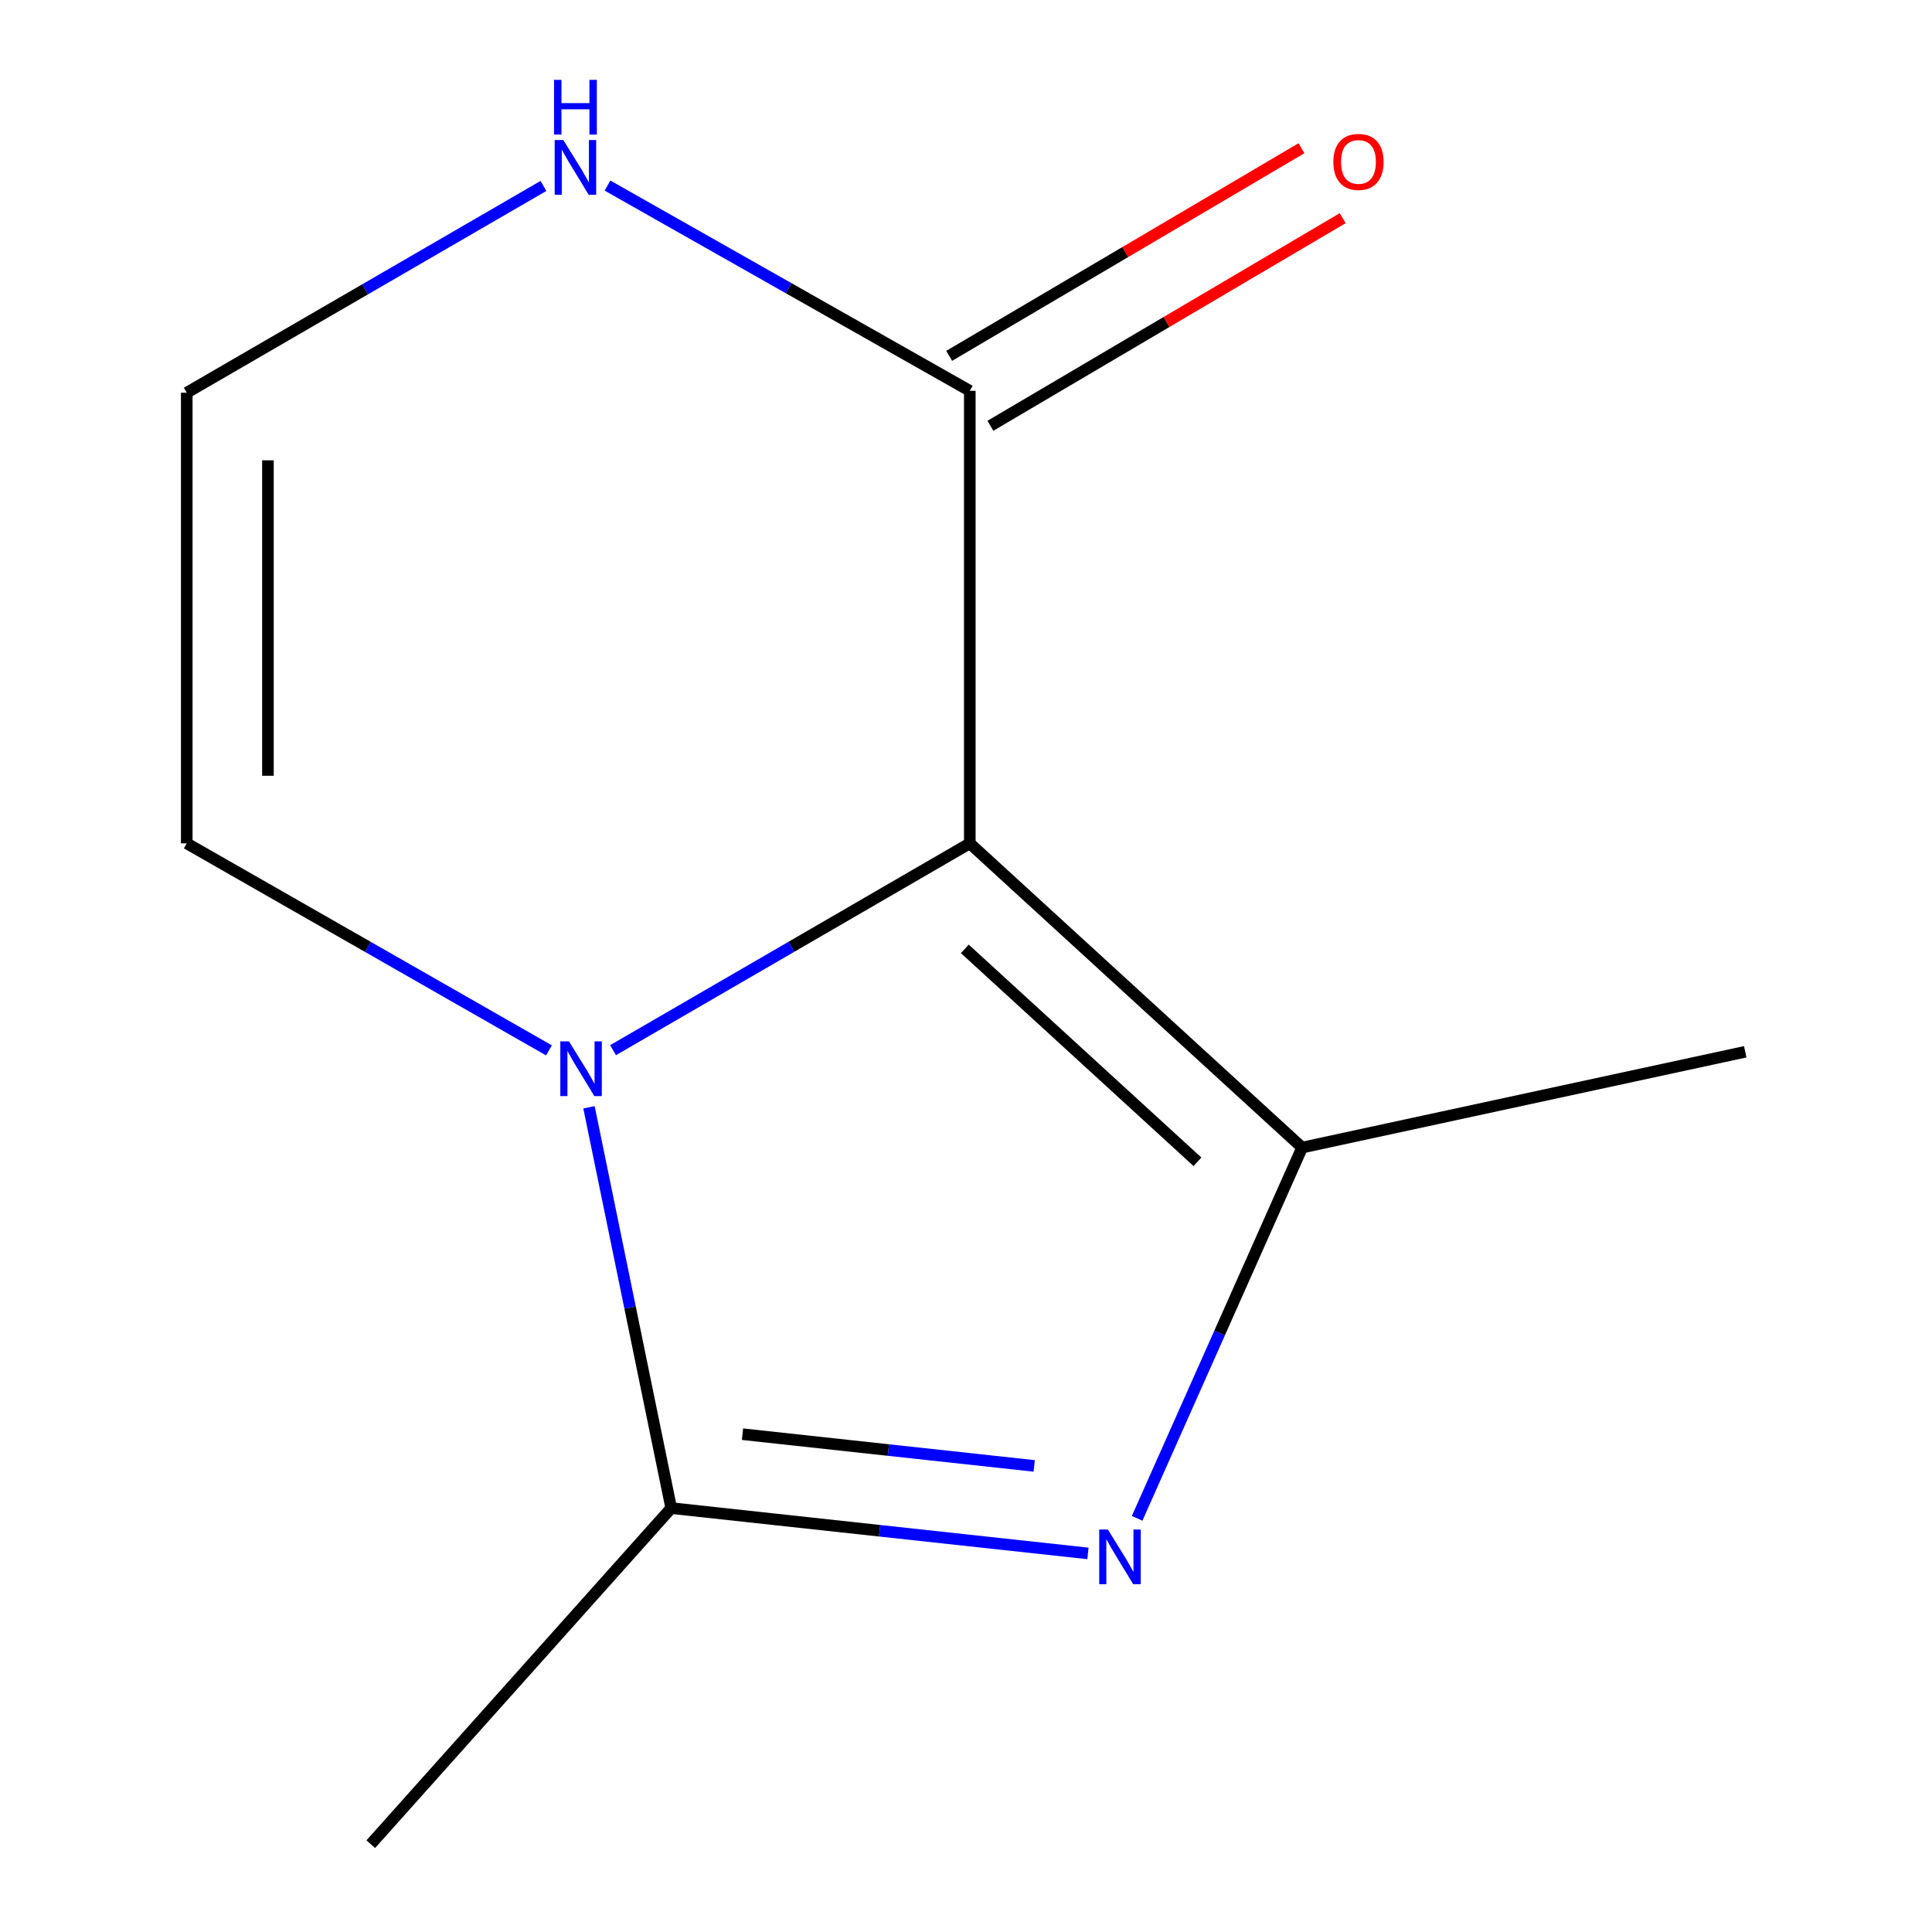 <?xml version='1.0' encoding='iso-8859-1'?>
<svg version='1.1' baseProfile='full'
              xmlns='http://www.w3.org/2000/svg'
                      xmlns:rdkit='http://www.rdkit.org/xml'
                      xmlns:xlink='http://www.w3.org/1999/xlink'
                  xml:space='preserve'
width='1000px' height='1000px' viewBox='0 0 1000 1000'>
<!-- END OF HEADER -->
<rect style='opacity:1.0;fill:#FFFFFF;stroke:none' width='1000' height='1000' x='0' y='0'> </rect>
<path class='bond-0' d='M 501.961,436.522 L 409.638,490.048' style='fill:none;fill-rule:evenodd;stroke:#000000;stroke-width:6px;stroke-linecap:butt;stroke-linejoin:miter;stroke-opacity:1' />
<path class='bond-0' d='M 409.638,490.048 L 317.314,543.573' style='fill:none;fill-rule:evenodd;stroke:#0000FF;stroke-width:6px;stroke-linecap:butt;stroke-linejoin:miter;stroke-opacity:1' />
<path class='bond-2' d='M 501.961,436.522 L 673.982,593.976' style='fill:none;fill-rule:evenodd;stroke:#000000;stroke-width:6px;stroke-linecap:butt;stroke-linejoin:miter;stroke-opacity:1' />
<path class='bond-2' d='M 499.393,491.135 L 619.808,601.353' style='fill:none;fill-rule:evenodd;stroke:#000000;stroke-width:6px;stroke-linecap:butt;stroke-linejoin:miter;stroke-opacity:1' />
<path class='bond-4' d='M 501.961,436.522 L 501.961,202.289' style='fill:none;fill-rule:evenodd;stroke:#000000;stroke-width:6px;stroke-linecap:butt;stroke-linejoin:miter;stroke-opacity:1' />
<path class='bond-3' d='M 304.857,573.135 L 326.141,676.861' style='fill:none;fill-rule:evenodd;stroke:#0000FF;stroke-width:6px;stroke-linecap:butt;stroke-linejoin:miter;stroke-opacity:1' />
<path class='bond-3' d='M 326.141,676.861 L 347.424,780.587' style='fill:none;fill-rule:evenodd;stroke:#000000;stroke-width:6px;stroke-linecap:butt;stroke-linejoin:miter;stroke-opacity:1' />
<path class='bond-6' d='M 284.143,543.674 L 190.404,490.098' style='fill:none;fill-rule:evenodd;stroke:#0000FF;stroke-width:6px;stroke-linecap:butt;stroke-linejoin:miter;stroke-opacity:1' />
<path class='bond-6' d='M 190.404,490.098 L 96.665,436.522' style='fill:none;fill-rule:evenodd;stroke:#000000;stroke-width:6px;stroke-linecap:butt;stroke-linejoin:miter;stroke-opacity:1' />
<path class='bond-1' d='M 588.577,785.887 L 631.28,689.932' style='fill:none;fill-rule:evenodd;stroke:#0000FF;stroke-width:6px;stroke-linecap:butt;stroke-linejoin:miter;stroke-opacity:1' />
<path class='bond-1' d='M 631.28,689.932 L 673.982,593.976' style='fill:none;fill-rule:evenodd;stroke:#000000;stroke-width:6px;stroke-linecap:butt;stroke-linejoin:miter;stroke-opacity:1' />
<path class='bond-11' d='M 563.115,804.042 L 455.27,792.314' style='fill:none;fill-rule:evenodd;stroke:#0000FF;stroke-width:6px;stroke-linecap:butt;stroke-linejoin:miter;stroke-opacity:1' />
<path class='bond-11' d='M 455.27,792.314 L 347.424,780.587' style='fill:none;fill-rule:evenodd;stroke:#000000;stroke-width:6px;stroke-linecap:butt;stroke-linejoin:miter;stroke-opacity:1' />
<path class='bond-11' d='M 535.304,758.751 L 459.812,750.542' style='fill:none;fill-rule:evenodd;stroke:#0000FF;stroke-width:6px;stroke-linecap:butt;stroke-linejoin:miter;stroke-opacity:1' />
<path class='bond-11' d='M 459.812,750.542 L 384.321,742.333' style='fill:none;fill-rule:evenodd;stroke:#000000;stroke-width:6px;stroke-linecap:butt;stroke-linejoin:miter;stroke-opacity:1' />
<path class='bond-9' d='M 673.982,593.976 L 903.335,544.394' style='fill:none;fill-rule:evenodd;stroke:#000000;stroke-width:6px;stroke-linecap:butt;stroke-linejoin:miter;stroke-opacity:1' />
<path class='bond-10' d='M 347.424,780.587 L 191.908,954.545' style='fill:none;fill-rule:evenodd;stroke:#000000;stroke-width:6px;stroke-linecap:butt;stroke-linejoin:miter;stroke-opacity:1' />
<path class='bond-5' d='M 501.961,202.289 L 408.204,149.171' style='fill:none;fill-rule:evenodd;stroke:#000000;stroke-width:6px;stroke-linecap:butt;stroke-linejoin:miter;stroke-opacity:1' />
<path class='bond-5' d='M 408.204,149.171 L 314.447,96.052' style='fill:none;fill-rule:evenodd;stroke:#0000FF;stroke-width:6px;stroke-linecap:butt;stroke-linejoin:miter;stroke-opacity:1' />
<path class='bond-8' d='M 512.628,220.389 L 603.798,166.659' style='fill:none;fill-rule:evenodd;stroke:#000000;stroke-width:6px;stroke-linecap:butt;stroke-linejoin:miter;stroke-opacity:1' />
<path class='bond-8' d='M 603.798,166.659 L 694.968,112.928' style='fill:none;fill-rule:evenodd;stroke:#FF0000;stroke-width:6px;stroke-linecap:butt;stroke-linejoin:miter;stroke-opacity:1' />
<path class='bond-8' d='M 491.294,184.189 L 582.463,130.459' style='fill:none;fill-rule:evenodd;stroke:#000000;stroke-width:6px;stroke-linecap:butt;stroke-linejoin:miter;stroke-opacity:1' />
<path class='bond-8' d='M 582.463,130.459 L 673.633,76.728' style='fill:none;fill-rule:evenodd;stroke:#FF0000;stroke-width:6px;stroke-linecap:butt;stroke-linejoin:miter;stroke-opacity:1' />
<path class='bond-7' d='M 281.289,96.24 L 188.977,149.755' style='fill:none;fill-rule:evenodd;stroke:#0000FF;stroke-width:6px;stroke-linecap:butt;stroke-linejoin:miter;stroke-opacity:1' />
<path class='bond-7' d='M 188.977,149.755 L 96.665,203.27' style='fill:none;fill-rule:evenodd;stroke:#000000;stroke-width:6px;stroke-linecap:butt;stroke-linejoin:miter;stroke-opacity:1' />
<path class='bond-12' d='M 96.665,436.522 L 96.665,203.27' style='fill:none;fill-rule:evenodd;stroke:#000000;stroke-width:6px;stroke-linecap:butt;stroke-linejoin:miter;stroke-opacity:1' />
<path class='bond-12' d='M 138.684,401.534 L 138.684,238.258' style='fill:none;fill-rule:evenodd;stroke:#000000;stroke-width:6px;stroke-linecap:butt;stroke-linejoin:miter;stroke-opacity:1' />
<path  class='atom-1' d='M 294.5 539.011
L 303.78 554.011
Q 304.7 555.491, 306.18 558.171
Q 307.66 560.851, 307.74 561.011
L 307.74 539.011
L 311.5 539.011
L 311.5 567.331
L 307.62 567.331
L 297.66 550.931
Q 296.5 549.011, 295.26 546.811
Q 294.06 544.611, 293.7 543.931
L 293.7 567.331
L 290.02 567.331
L 290.02 539.011
L 294.5 539.011
' fill='#0000FF'/>
<path  class='atom-2' d='M 573.436 791.685
L 582.716 806.685
Q 583.636 808.165, 585.116 810.845
Q 586.596 813.525, 586.676 813.685
L 586.676 791.685
L 590.436 791.685
L 590.436 820.005
L 586.556 820.005
L 576.596 803.605
Q 575.436 801.685, 574.196 799.485
Q 572.996 797.285, 572.636 796.605
L 572.636 820.005
L 568.956 820.005
L 568.956 791.685
L 573.436 791.685
' fill='#0000FF'/>
<path  class='atom-6' d='M 291.582 72.484
L 300.862 87.484
Q 301.782 88.964, 303.262 91.644
Q 304.742 94.324, 304.822 94.484
L 304.822 72.484
L 308.582 72.484
L 308.582 100.804
L 304.702 100.804
L 294.742 84.404
Q 293.582 82.484, 292.342 80.284
Q 291.142 78.084, 290.782 77.404
L 290.782 100.804
L 287.102 100.804
L 287.102 72.484
L 291.582 72.484
' fill='#0000FF'/>
<path  class='atom-6' d='M 286.762 41.332
L 290.602 41.332
L 290.602 53.372
L 305.082 53.372
L 305.082 41.332
L 308.922 41.332
L 308.922 69.652
L 305.082 69.652
L 305.082 56.572
L 290.602 56.572
L 290.602 69.652
L 286.762 69.652
L 286.762 41.332
' fill='#0000FF'/>
<path  class='atom-9' d='M 690.138 83.806
Q 690.138 77.006, 693.498 73.206
Q 696.858 69.406, 703.138 69.406
Q 709.418 69.406, 712.778 73.206
Q 716.138 77.006, 716.138 83.806
Q 716.138 90.686, 712.738 94.606
Q 709.338 98.486, 703.138 98.486
Q 696.898 98.486, 693.498 94.606
Q 690.138 90.726, 690.138 83.806
M 703.138 95.286
Q 707.458 95.286, 709.778 92.406
Q 712.138 89.486, 712.138 83.806
Q 712.138 78.246, 709.778 75.446
Q 707.458 72.606, 703.138 72.606
Q 698.818 72.606, 696.458 75.406
Q 694.138 78.206, 694.138 83.806
Q 694.138 89.526, 696.458 92.406
Q 698.818 95.286, 703.138 95.286
' fill='#FF0000'/>
</svg>

